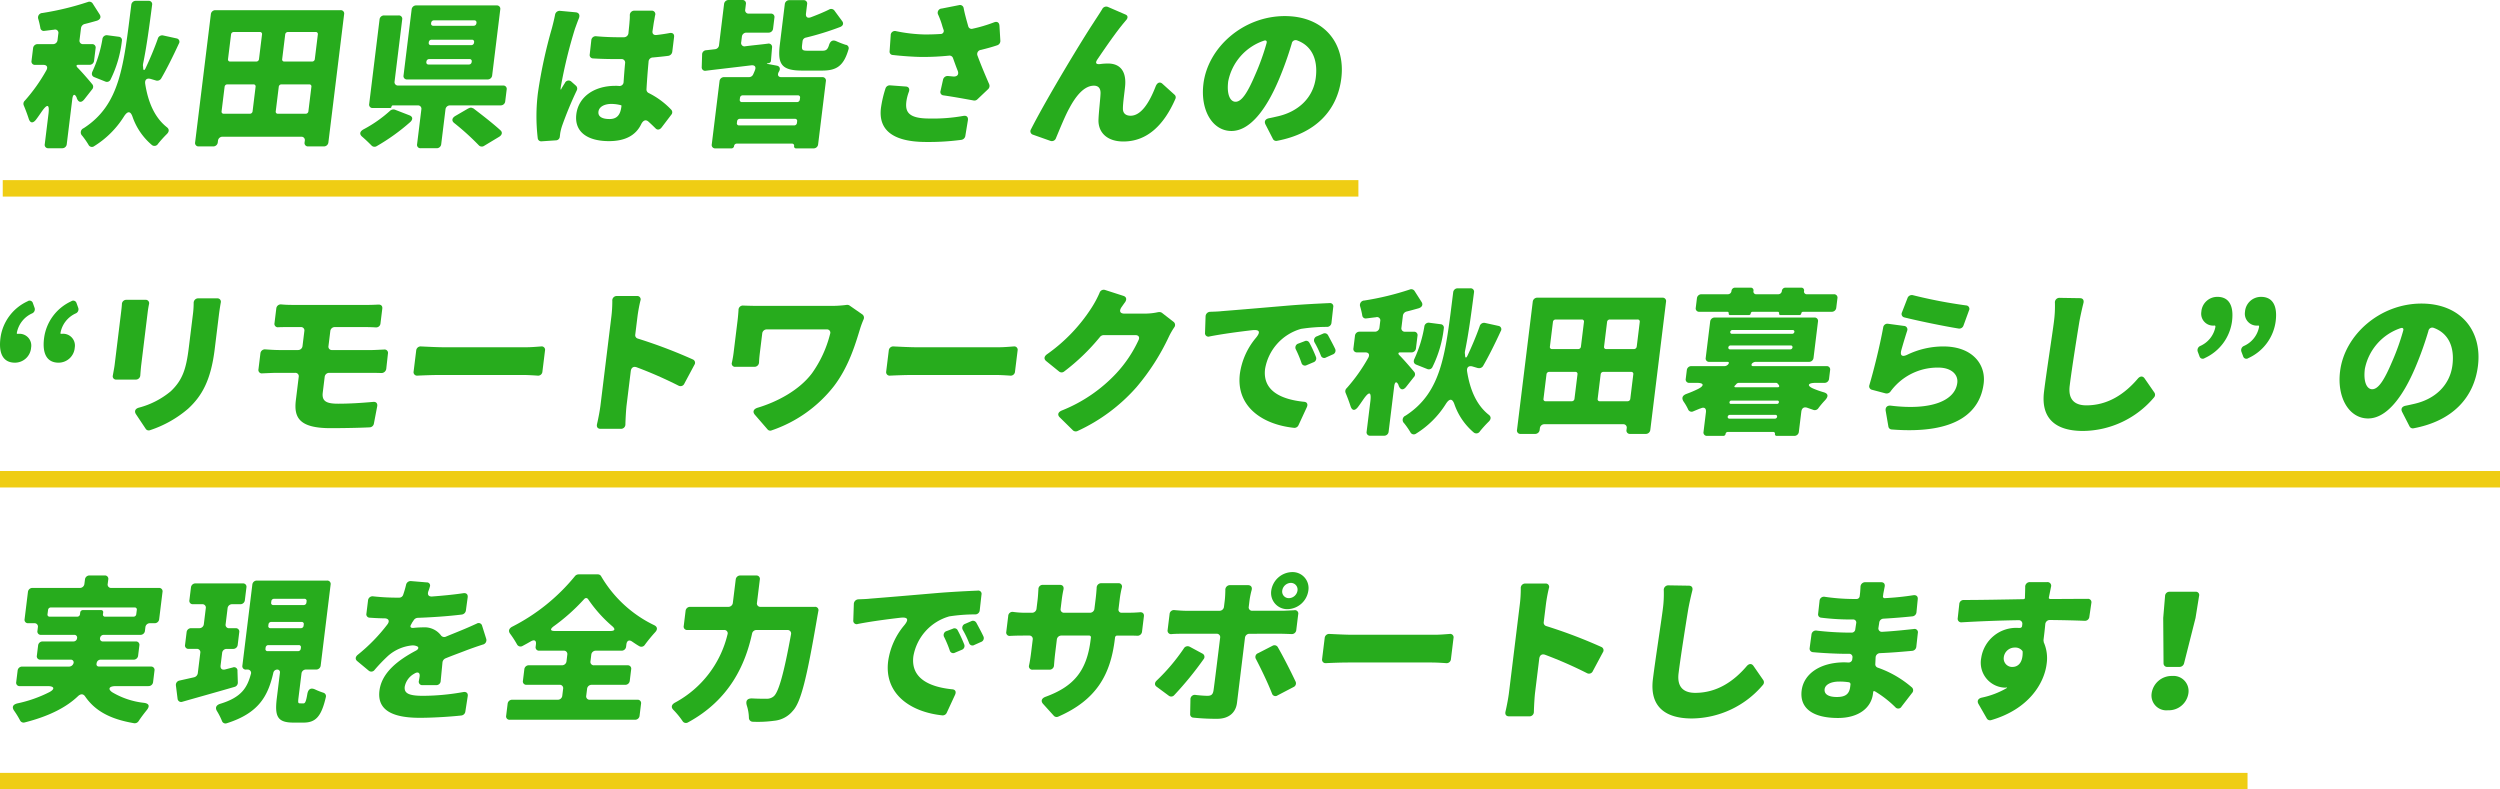 <svg xmlns="http://www.w3.org/2000/svg" xmlns:xlink="http://www.w3.org/1999/xlink" width="455.5" height="143.818" viewBox="0 0 455.5 143.818">
  <defs>
    <clipPath id="clip-path">
      <rect id="長方形_860" data-name="長方形 860" width="451.583" height="131.809" fill="#27ac1d"/>
    </clipPath>
  </defs>
  <g id="グループ_1008" data-name="グループ 1008" transform="translate(-310 -1705.182)">
    <g id="グループ_940" data-name="グループ 940" transform="translate(310 1705.182)">
      <g id="グループ_939" data-name="グループ 939" clip-path="url(#clip-path)">
        <path id="パス_1176" data-name="パス 1176" d="M15.673,16.228l-1.416,1.8c-.533.688-1.034.628-1.339-.06-.027-.03-.027-.03-.023-.061l-.049-.09.007-.06c-.352-.777-.7-.658-.806.241l-1.01,8.225a.818.818,0,0,1-.84.746H7.688a.616.616,0,0,1-.658-.746l.675-5.505c.224-1.824-.213-1.912-1.3-.326-.328.477-.655.955-.976,1.374-.565.719-1.065.629-1.324-.179s-.6-1.7-.9-2.422a.76.76,0,0,1,.194-.867,31.152,31.152,0,0,0,3.907-5.5c.342-.6.125-1.017-.534-1.017H5.277a.616.616,0,0,1-.658-.746L4.9,8.751A.82.82,0,0,1,5.739,8H8.52a.815.815,0,0,0,.838-.747L9.5,6.09a.6.6,0,0,0-.779-.718c-.575.06-1.155.148-1.73.209a.626.626,0,0,1-.768-.569,15.535,15.535,0,0,0-.372-1.585.822.822,0,0,1,.762-1.1,51.864,51.864,0,0,0,8.26-2,.722.722,0,0,1,.867.238l1.279,2.006c.328.507.122.957-.5,1.165-.743.209-1.487.42-2.226.6a.9.9,0,0,0-.656.719l-.273,2.211A.616.616,0,0,0,14.022,8h1.613a.618.618,0,0,1,.658.747l-.28,2.275a.817.817,0,0,1-.84.746H13.051a.262.262,0,0,0-.156.061.119.119,0,0,0-.079.148l.026.031a.258.258,0,0,0,.1.208c.666.659,2.083,2.274,2.783,3.142a.714.714,0,0,1-.046.866M27.35,14.644l-1.01-.3c-.722-.208-1.124.149-1.007.9.519,3.32,1.7,6.1,3.908,7.867.495.357.5.834-.012,1.314a21.66,21.66,0,0,0-1.559,1.733.751.751,0,0,1-1.1.241,11.772,11.772,0,0,1-3.552-5.174c-.376-1.076-.913-1.076-1.585,0a16.9,16.9,0,0,1-5.382,5.353A.687.687,0,0,1,15,26.338a14.411,14.411,0,0,0-1.144-1.644.826.826,0,0,1,.26-1.377C20.775,19.01,21.4,11.982,22.793.857a.817.817,0,0,1,.84-.746h2.3a.613.613,0,0,1,.655.746c-.518,3.978-.985,7.537-1.646,10.737l-.026.209c0,.209.045.359.046.6.037.419.217.419.414.029.807-1.7,1.651-3.707,2.249-5.413a.825.825,0,0,1,.97-.6l2.446.538a.617.617,0,0,1,.42.958c-1.06,2.3-2.21,4.606-3.2,6.31a.844.844,0,0,1-.919.419m-9.261.181-2.024-.81c-.457-.178-.554-.6-.317-1.076a22.915,22.915,0,0,0,1.792-5.833.794.794,0,0,1,.955-.716l2.06.269a.614.614,0,0,1,.54.719,21.119,21.119,0,0,1-2.063,7.057.723.723,0,0,1-.944.39" transform="translate(1.126 0.04)" fill="#27ac1d"/>
        <path id="パス_1177" data-name="パス 1177" d="M29.867,1.364H52.653a.615.615,0,0,1,.655.749L50.445,25.438a.82.82,0,0,1-.84.749H46.763a.616.616,0,0,1-.655-.749l.034-.268a.617.617,0,0,0-.656-.749H31.162a.817.817,0,0,0-.838.749l-.033.268a.821.821,0,0,1-.84.749H26.82a.616.616,0,0,1-.656-.749L29.027,2.113a.82.82,0,0,1,.84-.749M31.532,15.33l-.548,4.456a.37.37,0,0,0,.394.448h4.754a.493.493,0,0,0,.5-.448l.546-4.456a.368.368,0,0,0-.394-.447H32.035a.488.488,0,0,0-.5.447m6.429-9.988H33.208a.491.491,0,0,0-.5.448l-.552,4.486a.37.37,0,0,0,.394.448H37.3a.492.492,0,0,0,.5-.448l.55-4.486a.369.369,0,0,0-.393-.448m3.285,14.893H46.3a.491.491,0,0,0,.5-.448l.546-4.456a.367.367,0,0,0-.393-.447H41.9a.488.488,0,0,0-.5.447l-.548,4.456a.37.37,0,0,0,.394.448m6.724-9.959.55-4.486a.369.369,0,0,0-.393-.448H43.074a.493.493,0,0,0-.5.448l-.55,4.486a.369.369,0,0,0,.394.448h5.053a.49.49,0,0,0,.5-.448" transform="translate(9.39 0.49)" fill="#27ac1d"/>
        <path id="パス_1178" data-name="パス 1178" d="M53.754,19.9a.917.917,0,0,1,.859-.178L57.3,20.764c.569.238.629.718.122,1.2a37.006,37.006,0,0,1-6.166,4.426.75.75,0,0,1-.882-.12c-.506-.51-1.12-1.108-1.715-1.616-.569-.478-.447-.987.288-1.374a23.635,23.635,0,0,0,4.743-3.321Zm20.122-.957H64.665a.816.816,0,0,0-.838.747L63.052,26a.816.816,0,0,1-.838.746h-2.9A.613.613,0,0,1,58.657,26l.775-6.311a.616.616,0,0,0-.656-.747H54.26a.255.255,0,0,0-.268.239.255.255,0,0,1-.269.239H50.584a.614.614,0,0,1-.655-.747L51.815,3.3a.817.817,0,0,1,.84-.749h2.631a.614.614,0,0,1,.655.749L54.557,14.572a.615.615,0,0,0,.655.749H74.32a.615.615,0,0,1,.656.746l-.261,2.124a.816.816,0,0,1-.838.747M73.809,1.474,72.336,13.466a.818.818,0,0,1-.84.749H56.845a.614.614,0,0,1-.655-.749L57.661,1.474A.816.816,0,0,1,58.5.727H73.152a.616.616,0,0,1,.656.747M68.6,11.044l.011-.091a.369.369,0,0,0-.393-.448H60.858a.491.491,0,0,0-.5.448l-.011.091a.37.37,0,0,0,.394.448h7.356a.491.491,0,0,0,.5-.448m.434-3.529.011-.09a.367.367,0,0,0-.393-.447H61.29a.488.488,0,0,0-.5.447l-.011.09a.37.37,0,0,0,.394.448h7.356a.491.491,0,0,0,.5-.448m.434-3.529.011-.09a.369.369,0,0,0-.394-.447H61.723a.489.489,0,0,0-.5.447l-.011.09a.368.368,0,0,0,.393.448H68.96a.489.489,0,0,0,.5-.448m-3.869,16.9,2.415-1.405h.06a.676.676,0,0,1,.779,0h.06c1.53,1.166,3.578,2.751,4.949,4.008.4.359.285.837-.232,1.166l-2.778,1.674a.746.746,0,0,1-.943-.118,46.24,46.24,0,0,0-4.494-4.067c-.489-.389-.4-.9.185-1.257" transform="translate(17.338 0.261)" fill="#27ac1d"/>
        <path id="パス_1179" data-name="パス 1179" d="M76.209,1.461l2.867.268c.59.061.809.478.586,1.076-.3.718-.58,1.556-.711,1.885a87.082,87.082,0,0,0-2.589,10.615l-.041.329c-.024.211.064.211.141.06l.008-.06c.223-.357.414-.686.633-1.017a.731.731,0,0,1,1.2-.238l.809.716a.714.714,0,0,1,.167.838A68.038,68.038,0,0,0,76.6,22.394a9.6,9.6,0,0,0-.345,1.345l-.08.659a.715.715,0,0,1-.679.658l-2.653.179a.629.629,0,0,1-.682-.54,34.068,34.068,0,0,1,.049-8.432A88.447,88.447,0,0,1,74.746,4.6c.171-.658.4-1.555.564-2.393a.851.851,0,0,1,.9-.746m20.28,18.928-1.748,2.3c-.357.478-.813.538-1.154.149-.427-.417-.828-.807-1.231-1.166-.511-.478-.984-.268-1.339.419-.925,1.945-2.774,3.109-5.883,3.109-3.946,0-6.34-1.7-5.947-4.9.386-3.139,3.206-5.175,7.124-5.175a4.975,4.975,0,0,1,.684.031h.06a.737.737,0,0,0,.743-.688c.073-1.078.156-2.242.276-3.469a.643.643,0,0,0-.715-.747h-.807c-1.436,0-2.9-.03-4.322-.12a.616.616,0,0,1-.6-.747l.283-2.543a.8.8,0,0,1,.93-.747c1.36.121,2.759.179,4.164.179h.866a.832.832,0,0,0,.811-.747c.091-.988.183-1.734.2-2.153A8.456,8.456,0,0,0,88.935,2.3a.809.809,0,0,1,.853-.867h3.081a.636.636,0,0,1,.669.867c-.068.329-.113.689-.183,1.017-.077.389-.155,1.017-.28,1.8-.092.508.2.807.716.747.818-.09,1.61-.209,2.405-.359.549-.09.875.179.8.746l-.326,2.662a.868.868,0,0,1-.72.747c-.912.121-1.85.209-2.816.3a.792.792,0,0,0-.784.779c-.186,2-.3,3.649-.378,5.024a.7.7,0,0,0,.368.658,14.617,14.617,0,0,1,4.139,3.051.675.675,0,0,1,.005.925m-9.07-1.613c.007-.061-.019-.09-.075-.121a6.934,6.934,0,0,0-1.765-.239c-1.315,0-2.249.54-2.355,1.407-.122.987.822,1.345,2.017,1.345,1.347,0,1.977-.747,2.163-2.272Z" transform="translate(25.819 0.513)" fill="#27ac1d"/>
        <path id="パス_1180" data-name="パス 1180" d="M106.16,11.515c-.275.029-.281.088.011.149l1.608.3c.554.118.674.6.376,1.076-.338.568-.183,1.017.443,1.017h7.446a.616.616,0,0,1,.656.747L115.29,26.287a.819.819,0,0,1-.84.749H111.31a.361.361,0,0,1-.4-.42.364.364,0,0,0-.366-.447H100.473a.489.489,0,0,0-.5.447.475.475,0,0,1-.47.42H96.57a.618.618,0,0,1-.658-.749L97.324,14.8a.818.818,0,0,1,.84-.747h4.543a.828.828,0,0,0,.752-.508c.122-.268.245-.54.338-.807.217-.568-.069-.9-.675-.838-2.945.36-5.856.688-8.284.988a.622.622,0,0,1-.757-.658l.071-2.274a.772.772,0,0,1,.757-.806l1.576-.181a.81.81,0,0,0,.746-.719L98.151.747A.818.818,0,0,1,98.993,0h2.481a.615.615,0,0,1,.655.747l-.121.988a.614.614,0,0,0,.655.747h4.006a.615.615,0,0,1,.656.746L107.084,5.2a.818.818,0,0,1-.84.747h-4.008a.817.817,0,0,0-.839.749l-.121.985a.611.611,0,0,0,.746.749c1.367-.181,2.756-.3,4.124-.478a.621.621,0,0,1,.749.718L106.7,11a.487.487,0,0,1-.482.51Zm-5.28,11.334h10.048a.492.492,0,0,0,.5-.448l.037-.3a.37.37,0,0,0-.393-.45H101.027a.491.491,0,0,0-.5.45l-.037.3a.369.369,0,0,0,.393.448m11.073-4.7.041-.33a.37.37,0,0,0-.394-.448H101.553a.491.491,0,0,0-.5.448l-.041.33a.37.37,0,0,0,.394.448h10.047a.493.493,0,0,0,.5-.448M116.1,9.241c.628,0,.923-.208,1.171-1.017s.723-1.017,1.4-.688a17.125,17.125,0,0,0,1.627.628h.06a.629.629,0,0,1,.465.837c-.875,2.99-2.149,3.858-4.78,3.858h-3.647c-3.8,0-4.521-1.166-4.081-4.755l.9-7.328a.816.816,0,0,1,.839-.746h2.573a.613.613,0,0,1,.655.746l-.205,1.676c-.082.656.275.928.9.688,1.19-.448,2.356-.928,3.312-1.405a.737.737,0,0,1,.938.149L119.636,3.8c.364.448.216.927-.379,1.136a51.053,51.053,0,0,1-6.185,1.913.757.757,0,0,0-.62.659l-.069.568c-.129,1.046.005,1.166,1.052,1.166Z" transform="translate(33.773)" fill="#27ac1d"/>
        <path id="パス_1181" data-name="パス 1181" d="M119.8,15.309l2.843.211c.535.029.757.417.571.955a8.131,8.131,0,0,0-.457,1.764c-.224,1.825.276,3.112,4.164,3.112a31.216,31.216,0,0,0,6.249-.48c.579-.088.871.209.8.777l-.476,2.9a.861.861,0,0,1-.712.689,44.858,44.858,0,0,1-6.387.389c-5.89,0-8.78-2.033-8.271-6.191a20.685,20.685,0,0,1,.826-3.558.815.815,0,0,1,.848-.568M139.712,4.392l.167,2.783a.822.822,0,0,1-.582.836c-.874.3-1.863.569-2.944.837a.763.763,0,0,0-.637,1.048c.652,1.764,1.417,3.558,2.139,5.233a.805.805,0,0,1-.2.867L135.7,17.85a.771.771,0,0,1-.714.211c-1.492-.27-3.6-.659-5.477-.928a.608.608,0,0,1-.529-.807l.461-2.063a.858.858,0,0,1,.889-.659l.947.091c.739.06,1.089-.359.843-1.017-.3-.747-.587-1.556-.877-2.363a.67.67,0,0,0-.727-.419,47.527,47.527,0,0,1-4.754.239c-1.556,0-3.955-.179-5.488-.359a.6.6,0,0,1-.573-.688l.2-2.872a.767.767,0,0,1,.992-.777,28.64,28.64,0,0,0,5.19.6c1.108,0,2.007-.031,2.882-.088a.561.561,0,0,0,.548-.809c-.087-.268-.177-.508-.238-.749a14.81,14.81,0,0,0-.719-1.943.767.767,0,0,1,.65-1.136l3.185-.629a.669.669,0,0,1,.8.54c.2,1.076.512,2.153.845,3.35a.626.626,0,0,0,.786.417,26.778,26.778,0,0,0,3.911-1.165c.534-.209.925,0,.976.567" transform="translate(42.385 0.242)" fill="#27ac1d"/>
        <path id="パス_1182" data-name="パス 1182" d="M155.651,3.272l-.526.628c-1.439,1.734-3.257,4.366-4.755,6.58-.472.688-.27.985.552.867a10.181,10.181,0,0,1,1.356-.091c2.242,0,3.293,1.436,3.145,3.858-.065,1.018-.438,3.32-.421,4.4.011.9.624,1.254,1.4,1.254,1.825,0,3.349-2.181,4.58-5.383.292-.688.794-.867,1.273-.389l2.153,1.945a.644.644,0,0,1,.144.777c-2.078,4.755-5.137,7.745-9.472,7.745-3.141,0-4.652-1.824-4.525-4.066.06-1.466.349-3.827.371-4.725.016-.867-.37-1.377-1.207-1.377-1.734,0-3.236,1.765-4.479,4.1-.768,1.375-1.756,3.83-2.434,5.443a.788.788,0,0,1-1.019.51l-3.209-1.137a.645.645,0,0,1-.332-.958c2.96-5.831,9.624-16.777,11.346-19.348.41-.656.992-1.5,1.628-2.541A.817.817,0,0,1,152.259.94L155.5,2.345c.4.179.442.54.155.927" transform="translate(49.594 0.317)" fill="#27ac1d"/>
        <path id="パス_1183" data-name="パス 1183" d="M174.041,24.556l-1.351-2.631c-.314-.6-.022-1.048.681-1.166.613-.12,1.1-.241,1.628-.359,3.7-.867,6.4-3.38,6.848-7.059.412-3.35-.783-5.8-3.415-6.758a.715.715,0,0,0-.968.568,62.165,62.165,0,0,1-2.325,6.519c-2.365,5.622-5.344,9.42-8.662,9.42-3.468,0-5.694-3.8-5.107-8.582.819-6.67,7.288-12.352,14.824-12.352,7.147,0,11.085,4.934,10.3,11.334-.707,5.772-4.581,10.048-11.743,11.4a.668.668,0,0,1-.708-.33M172.863,7.121c.141-.42-.072-.628-.48-.478a9.811,9.811,0,0,0-6.5,7.416c-.3,2.423.382,3.709,1.339,3.709,1.137,0,2.214-1.706,3.6-4.963a42.692,42.692,0,0,0,2.043-5.683" transform="translate(57.894 0.774)" fill="#27ac1d"/>
        <path id="パス_1184" data-name="パス 1184" d="M5.979,40.723l.311.868a.808.808,0,0,1-.457,1.046A4.852,4.852,0,0,0,3.064,46.2c-.015.121.038.179.162.152h.149a2.146,2.146,0,0,1,2.293,2.51A2.96,2.96,0,0,1,2.729,51.61c-2.123,0-3-1.616-2.655-4.426a8.593,8.593,0,0,1,4.956-6.76.616.616,0,0,1,.95.3m7.954,0,.311.868a.81.81,0,0,1-.457,1.046,4.849,4.849,0,0,0-2.77,3.558c-.015.121.038.179.16.152h.149a2.147,2.147,0,0,1,2.294,2.51,2.961,2.961,0,0,1-2.939,2.752c-2.124,0-3-1.616-2.657-4.426a8.6,8.6,0,0,1,4.956-6.76.617.617,0,0,1,.951.3" transform="translate(0 14.47)" fill="#27ac1d"/>
        <path id="パス_1185" data-name="パス 1185" d="M17.631,40.268h3.44a.62.62,0,0,1,.648.807c-.077.389-.163.837-.236,1.436L20.3,52.17c-.058.48-.116,1.2-.164,1.825a.817.817,0,0,1-.845.807H15.757a.6.6,0,0,1-.621-.777c.1-.6.25-1.315.321-1.885l1.181-9.628c.045-.36.107-.868.144-1.407a.8.8,0,0,1,.849-.837M30.732,40h3.41a.622.622,0,0,1,.648.809c-.111.656-.23,1.374-.34,2.272l-.76,6.19c-.7,5.71-2.365,8.552-4.827,10.824a20.412,20.412,0,0,1-6.94,3.918.652.652,0,0,1-.781-.209l-1.792-2.691c-.352-.537-.144-1.018.535-1.2a14.988,14.988,0,0,0,5.81-2.99c2.132-2.033,2.8-4.038,3.278-7.954L29.7,43.08a16.69,16.69,0,0,0,.158-2.245A.819.819,0,0,1,30.732,40" transform="translate(5.428 14.359)" fill="#27ac1d"/>
        <path id="パス_1186" data-name="パス 1186" d="M46.717,54.032l-.349,2.84c-.2,1.614.708,2.033,2.8,2.033,2.123,0,4.384-.148,6.38-.329.544-.058.833.27.738.807l-.6,3.141a.812.812,0,0,1-.772.688c-1.806.091-4.8.149-7.136.149-5.71,0-6.7-1.943-6.31-5.112l.518-4.217a.615.615,0,0,0-.655-.749h-3.41c-.628,0-1.682.06-2.552.091a.62.62,0,0,1-.715-.747l.352-2.872a.82.82,0,0,1,.9-.749c.83.061,1.84.121,2.528.121h3.41a.816.816,0,0,0,.838-.747l.33-2.693a.613.613,0,0,0-.655-.745h-2c-.746,0-1.434,0-2.066.029a.62.62,0,0,1-.716-.747l.326-2.662a.819.819,0,0,1,.9-.747q.93.09,2.051.09H54.608c.628,0,1.288-.03,1.862-.06.512-.03.807.239.745.747l-.328,2.662a.79.79,0,0,1-.868.747c-.564-.03-1.189-.058-1.907-.058H48.58a.815.815,0,0,0-.838.745l-.33,2.693a.614.614,0,0,0,.655.747h7.265c.42,0,1.413-.06,2.195-.091a.621.621,0,0,1,.716.749l-.3,2.722a.891.891,0,0,1-.966.807c-.745-.031-1.582-.031-2.029-.031H47.555a.818.818,0,0,0-.838.749" transform="translate(12.439 14.65)" fill="#27ac1d"/>
        <path id="パス_1187" data-name="パス 1187" d="M55.456,51.022l.47-3.828a.814.814,0,0,1,.9-.746c1.219.058,2.972.148,4.078.148H76c.9,0,1.9-.09,2.68-.148a.62.62,0,0,1,.716.746l-.472,3.828a.789.789,0,0,1-.868.747c-.8-.058-1.869-.12-2.677-.12h-15.1c-1.287,0-2.938.061-4.141.12a.635.635,0,0,1-.686-.747" transform="translate(19.905 16.673)" fill="#27ac1d"/>
        <path id="パス_1188" data-name="パス 1188" d="M97.794,52.222,95.97,55.631a.761.761,0,0,1-1.064.389,75.541,75.541,0,0,0-7.633-3.35c-.571-.209-.993.06-1.074.718l-.764,6.221c-.077.626-.179,2.183-.213,3.438a.8.8,0,0,1-.851.838H80.694c-.508,0-.768-.33-.641-.87.255-1.1.514-2.48.628-3.407L82.671,43.4a23.551,23.551,0,0,0,.166-2.813.805.805,0,0,1,.858-.9h3.619a.613.613,0,0,1,.644.84,27.94,27.94,0,0,0-.531,2.87l-.409,3.319a.639.639,0,0,0,.45.719,90.306,90.306,0,0,1,10.086,3.827.654.654,0,0,1,.241.958" transform="translate(28.726 14.248)" fill="#27ac1d"/>
        <path id="パス_1189" data-name="パス 1189" d="M119.536,40.972l2.37,1.646a.737.737,0,0,1,.219.9,16.74,16.74,0,0,0-.625,1.676c-.845,2.751-2.044,6.909-4.786,10.5a24.324,24.324,0,0,1-11.334,8.044.638.638,0,0,1-.756-.179l-2.279-2.631c-.5-.568-.285-1.076.491-1.317,3.508-1.048,7.567-3.169,9.892-6.28a21.184,21.184,0,0,0,3.3-7.175.594.594,0,0,0-.617-.809H104.5a.819.819,0,0,0-.841.747l-.425,3.468c-.037.3-.125,1.018-.156,1.764a.837.837,0,0,1-.879.838h-3.44a.594.594,0,0,1-.618-.807c.136-.628.236-1.2.308-1.8l.735-5.981c.065-.537.114-1.165.154-1.734a.8.8,0,0,1,.911-.837c.832.03,1.847.058,2.833.058h13.007a21.768,21.768,0,0,0,2.923-.178.779.779,0,0,1,.526.09" transform="translate(35.219 14.672)" fill="#27ac1d"/>
        <path id="パス_1190" data-name="パス 1190" d="M118.815,51.022l.47-3.828a.814.814,0,0,1,.9-.746c1.219.058,2.972.148,4.078.148h15.1c.9,0,1.9-.09,2.68-.148a.62.62,0,0,1,.716.746l-.472,3.828a.789.789,0,0,1-.868.747c-.8-.058-1.869-.12-2.677-.12h-15.1c-1.287,0-2.938.061-4.141.12a.635.635,0,0,1-.686-.747" transform="translate(42.649 16.673)" fill="#27ac1d"/>
        <path id="パス_1191" data-name="パス 1191" d="M160.81,42.927a.862.862,0,0,1,.613.12l2.158,1.674a.715.715,0,0,1,.088.987,13.217,13.217,0,0,0-.991,1.734,41.026,41.026,0,0,1-5.879,9.153,32.266,32.266,0,0,1-10.792,8.014.771.771,0,0,1-.764-.12l-2.4-2.363c-.51-.478-.356-.987.368-1.284a27.523,27.523,0,0,0,9.925-6.789,23.052,23.052,0,0,0,4.025-6.011c.277-.54.026-.928-.572-.928h-5.773a.9.9,0,0,0-.667.329,37.927,37.927,0,0,1-6.546,6.311.722.722,0,0,1-.9,0l-2.366-1.915c-.461-.389-.372-.867.183-1.254a30.551,30.551,0,0,0,8.1-8.465,18.97,18.97,0,0,0,1.438-2.689.8.8,0,0,1,1.022-.54l3.338,1.076c.546.179.64.628.308,1.136-.25.329-.469.659-.685.957-.444.689-.23,1.136.548,1.136H158.3a11.169,11.169,0,0,0,2.454-.268Z" transform="translate(50.272 13.943)" fill="#27ac1d"/>
        <path id="パス_1192" data-name="パス 1192" d="M162.507,42.222c.872-.029,1.653-.058,2.108-.118,2.658-.209,6.948-.569,12.145-1.017,2.509-.209,5.428-.36,7.472-.45a.6.6,0,0,1,.685.749l-.318,2.842a.817.817,0,0,1-.839.746,30.624,30.624,0,0,0-4.71.36,9.181,9.181,0,0,0-6.549,7.295c-.473,3.859,2.7,5.532,7.042,5.984.594.027.815.417.567.985l-1.507,3.26a.817.817,0,0,1-.81.51c-5.963-.629-10.6-4.01-9.885-9.842a12.977,12.977,0,0,1,2.893-6.519c.909-1.076.762-1.585-.631-1.435-2.306.269-5.314.659-7.765,1.137a.621.621,0,0,1-.845-.659l.1-2.99a.864.864,0,0,1,.849-.838m18.058,5.623a23.974,23.974,0,0,1,1.205,2.6.743.743,0,0,1-.48.985l-1.2.508a.648.648,0,0,1-.943-.357,20.189,20.189,0,0,0-1.014-2.453A.753.753,0,0,1,178.6,48l1.1-.42a.64.64,0,0,1,.864.27m3.4-1.377c.413.779.928,1.706,1.306,2.513A.74.74,0,0,1,184.816,50l-1.2.538a.636.636,0,0,1-.944-.329,17.451,17.451,0,0,0-1.143-2.392.766.766,0,0,1,.439-1.137l1.1-.477a.684.684,0,0,1,.894.268" transform="translate(57.996 14.587)" fill="#27ac1d"/>
        <path id="パス_1193" data-name="パス 1193" d="M192.9,54.775l-1.416,1.794c-.534.688-1.034.629-1.34-.058-.026-.03-.026-.03-.022-.06l-.049-.091.005-.058c-.351-.779-.7-.659-.806.238l-1.01,8.226a.818.818,0,0,1-.84.746h-2.51a.616.616,0,0,1-.658-.746l.677-5.5c.223-1.825-.213-1.913-1.306-.328-.326.477-.654.955-.974,1.374-.568.719-1.065.628-1.325-.178s-.6-1.7-.9-2.423a.759.759,0,0,1,.2-.867,31.206,31.206,0,0,0,3.906-5.5c.342-.6.125-1.018-.533-1.018h-1.495a.615.615,0,0,1-.656-.746l.279-2.274a.821.821,0,0,1,.841-.749h2.78a.817.817,0,0,0,.839-.746l.144-1.166a.6.6,0,0,0-.78-.718c-.575.058-1.154.148-1.729.208a.626.626,0,0,1-.768-.568,15.542,15.542,0,0,0-.374-1.585.824.824,0,0,1,.764-1.106,51.555,51.555,0,0,0,8.259-2,.72.72,0,0,1,.867.239l1.28,2.006c.326.507.122.955-.5,1.165-.743.209-1.488.42-2.226.6a.9.9,0,0,0-.658.719l-.272,2.212a.616.616,0,0,0,.658.746h1.613a.616.616,0,0,1,.656.749l-.279,2.274a.818.818,0,0,1-.841.746H190.28a.262.262,0,0,0-.158.06.124.124,0,0,0-.079.149l.029.031a.262.262,0,0,0,.092.209c.667.656,2.083,2.272,2.785,3.139a.718.718,0,0,1-.046.867m11.675-1.585-1.01-.3c-.722-.209-1.124.149-1.007.9.52,3.319,1.7,6.1,3.908,7.864.495.357.5.837-.012,1.315A21.915,21.915,0,0,0,204.9,64.7a.755.755,0,0,1-1.106.241,11.789,11.789,0,0,1-3.551-5.175c-.376-1.076-.915-1.076-1.585,0a16.9,16.9,0,0,1-5.383,5.353.688.688,0,0,1-1.046-.238,14.3,14.3,0,0,0-1.143-1.646.825.825,0,0,1,.258-1.377c6.659-4.307,7.281-11.334,8.678-22.458a.817.817,0,0,1,.839-.747h2.3a.616.616,0,0,1,.656.747c-.518,3.978-.987,7.538-1.647,10.736l-.026.209c0,.211.046.359.048.6.037.419.216.419.413.03.809-1.707,1.651-3.709,2.25-5.414a.822.822,0,0,1,.969-.6l2.446.54a.616.616,0,0,1,.421.955c-1.06,2.3-2.21,4.607-3.2,6.312a.842.842,0,0,1-.919.417m-9.26.179-2.025-.807c-.455-.179-.553-.6-.317-1.076a23.02,23.02,0,0,0,1.794-5.833.793.793,0,0,1,.955-.716l2.059.268a.616.616,0,0,1,.541.719,21.192,21.192,0,0,1-2.063,7.057.724.724,0,0,1-.945.389" transform="translate(64.747 13.877)" fill="#27ac1d"/>
        <path id="パス_1194" data-name="パス 1194" d="M207.1,39.911h22.786a.616.616,0,0,1,.655.749l-2.863,23.325a.82.82,0,0,1-.84.747h-2.842a.614.614,0,0,1-.655-.747l.033-.269a.616.616,0,0,0-.655-.749H208.391a.818.818,0,0,0-.838.749l-.034.269a.818.818,0,0,1-.838.747h-2.631a.616.616,0,0,1-.658-.747l2.865-23.325a.819.819,0,0,1,.84-.749m1.663,13.966-.545,4.456a.368.368,0,0,0,.391.448h4.754a.492.492,0,0,0,.5-.448l.548-4.456a.369.369,0,0,0-.394-.448h-4.754a.491.491,0,0,0-.5.448m6.429-9.99h-4.754a.49.49,0,0,0-.5.45l-.552,4.485a.369.369,0,0,0,.393.45h4.754a.492.492,0,0,0,.506-.45l.55-4.485a.371.371,0,0,0-.394-.45m3.285,14.894h5.054a.493.493,0,0,0,.5-.448l.546-4.456a.368.368,0,0,0-.393-.448h-5.054a.49.49,0,0,0-.5.448l-.546,4.456a.369.369,0,0,0,.393.448m6.726-9.96.55-4.485a.37.37,0,0,0-.394-.45H220.3a.492.492,0,0,0-.5.45l-.55,4.485a.369.369,0,0,0,.393.45h5.054a.491.491,0,0,0,.5-.45" transform="translate(73.01 14.327)" fill="#27ac1d"/>
        <path id="パス_1195" data-name="パス 1195" d="M251.435,55.914H249.82c-1.405,0-1.647.508-.4,1.046a16.558,16.558,0,0,0,1.862.658c.868.241.925.749.269,1.465a16.464,16.464,0,0,0-1.189,1.405.79.79,0,0,1-.911.36l-1.034-.36c-.654-.268-1.1-.029-1.19.689l-.447,3.649a.817.817,0,0,1-.838.746h-3.2a.3.3,0,0,1-.317-.357.3.3,0,0,0-.314-.36h-8.283a.4.4,0,0,0-.4.36.4.4,0,0,1-.4.357h-2.96a.614.614,0,0,1-.656-.746l.436-3.559c.092-.747-.323-1.018-.991-.686h-.06c-.376.148-.788.328-1.229.508a.688.688,0,0,1-.973-.36,9.212,9.212,0,0,0-.814-1.405c-.4-.629-.253-1.108.531-1.405a20.381,20.381,0,0,0,2.115-.9c1.178-.6,1.061-1.106-.194-1.106h-1.405a.616.616,0,0,1-.656-.749l.192-1.553a.818.818,0,0,1,.839-.749h6.041a.9.9,0,0,0,.705-.389c.15-.239.077-.387-.192-.387h-3.289a.615.615,0,0,1-.655-.749l.807-6.579a.818.818,0,0,1,.838-.749h18.15a.616.616,0,0,1,.656.749l-.807,6.579a.82.82,0,0,1-.84.749h-9.749a.939.939,0,0,0-.671.357l0,.03c-.114.209-.018.389.221.389h13.4a.615.615,0,0,1,.655.749l-.192,1.553a.817.817,0,0,1-.838.749M234,43.263a.247.247,0,0,0-.264-.3h-5.083a.615.615,0,0,1-.656-.747l.209-1.7a.819.819,0,0,1,.84-.749h4.784a.655.655,0,0,0,.673-.6.654.654,0,0,1,.67-.6h2.812a.493.493,0,0,1,.525.6.491.491,0,0,0,.525.6h3.976a.654.654,0,0,0,.673-.6.654.654,0,0,1,.67-.6H247.2a.493.493,0,0,1,.525.6.491.491,0,0,0,.525.6h4.9a.616.616,0,0,1,.656.749l-.209,1.7a.818.818,0,0,1-.84.747h-5.2a.327.327,0,0,0-.336.3.328.328,0,0,1-.336.3h-3.44a.245.245,0,0,1-.261-.3.248.248,0,0,0-.264-.3h-4.576a.327.327,0,0,0-.334.3.326.326,0,0,1-.336.3h-3.41a.245.245,0,0,1-.261-.3m.128,19.17h8.312a.392.392,0,0,0,.372-.359.285.285,0,0,0-.287-.329h-8.313a.4.4,0,0,0-.4.329.3.3,0,0,0,.317.359m-.2-12.978a.3.3,0,0,0,.315.357h10.974a.4.4,0,0,0,.4-.357.3.3,0,0,0-.317-.359H234.331a.4.4,0,0,0-.4.359m9.21,9.988a.248.248,0,0,0-.264-.3h-8.4a.326.326,0,0,0-.336.3.245.245,0,0,0,.262.3h8.4a.327.327,0,0,0,.336-.3m-8.861-12.83a.3.3,0,0,0,.314.36h11a.4.4,0,0,0,.375-.36.29.29,0,0,0-.289-.33h-11a.4.4,0,0,0-.4.33m8.336,9.3h-6.787a.665.665,0,0,0-.41.179,2.287,2.287,0,0,1-.209.241c-.269.236-.227.387.1.387h7.564c.33,0,.408-.151.261-.419l-.209-.241a.379.379,0,0,0-.311-.148" transform="translate(80.972 13.845)" fill="#27ac1d"/>
        <path id="パス_1196" data-name="パス 1196" d="M257.506,46.109c-.338,1.048-.743,2.393-1.067,3.558-.232.928.183,1.2,1.071.78a15.169,15.169,0,0,1,6.617-1.525c5.292,0,7.76,3.289,7.337,6.727-.636,5.174-4.853,9.331-16.76,8.4a.631.631,0,0,1-.6-.508l-.489-2.84c-.125-.688.283-1.076.959-.988,7.336.9,11.682-.9,12.081-4.157.194-1.585-1.182-2.78-3.425-2.78a10.6,10.6,0,0,0-7.646,3.079,10.821,10.821,0,0,0-1.044,1.2.885.885,0,0,1-.947.419l-2.491-.659a.651.651,0,0,1-.462-.866c.815-2.753,1.879-7.027,2.511-10.468a.772.772,0,0,1,.92-.686l2.884.389a.642.642,0,0,1,.545.925m-.932-3.378,1.008-2.6a.835.835,0,0,1,1.022-.54,89,89,0,0,0,9.669,1.856.626.626,0,0,1,.515.927l-.991,2.721a.812.812,0,0,1-.879.568c-2.786-.447-7.538-1.435-9.916-2.034a.635.635,0,0,1-.428-.9" transform="translate(89.964 14.2)" fill="#27ac1d"/>
        <path id="パス_1197" data-name="パス 1197" d="M276.943,39.934l3.671.058c.508,0,.766.329.641.867-.288,1.137-.567,2.423-.749,3.41-.482,2.96-1.385,8.612-1.764,11.694-.33,2.691,1.117,3.558,3.032,3.558,3.976,0,7.049-2.123,9.389-4.875.417-.478.9-.508,1.23-.029l1.778,2.57a.716.716,0,0,1-.046.868,17.145,17.145,0,0,1-12.952,6.13c-4.934,0-7.712-2.212-7.106-7.147.432-3.529,1.547-10.646,1.806-12.77a21.153,21.153,0,0,0,.181-3.41.825.825,0,0,1,.89-.925" transform="translate(98.354 14.335)" fill="#27ac1d"/>
        <path id="パス_1198" data-name="パス 1198" d="M294.985,50.627l-.314-.837a.836.836,0,0,1,.458-1.046,4.77,4.77,0,0,0,2.757-3.468.414.414,0,0,0-.034-.211h-.031a.186.186,0,0,0-.111-.06l-.033.03h-.12a2.163,2.163,0,0,1-2.233-2.513A2.91,2.91,0,0,1,298.26,39.8c2.093,0,3,1.616,2.66,4.4a8.6,8.6,0,0,1-4.986,6.758.608.608,0,0,1-.949-.33m7.955,0-.315-.837a.835.835,0,0,1,.457-1.046,4.766,4.766,0,0,0,2.759-3.468.388.388,0,0,0-.035-.211h-.029a.2.2,0,0,0-.111-.06l-.035.03h-.118a2.163,2.163,0,0,1-2.234-2.513,2.91,2.91,0,0,1,2.935-2.721c2.093,0,3,1.616,2.659,4.4a8.592,8.592,0,0,1-4.986,6.758.606.606,0,0,1-.946-.33" transform="translate(105.761 14.288)" fill="#27ac1d"/>
        <path id="パス_1199" data-name="パス 1199" d="M326.431,63.1l-1.349-2.632c-.315-.6-.022-1.046.681-1.167.613-.12,1.1-.238,1.628-.359,3.7-.867,6.4-3.378,6.848-7.059.412-3.35-.783-5.8-3.416-6.757a.713.713,0,0,0-.966.567,62.194,62.194,0,0,1-2.327,6.52c-2.365,5.623-5.342,9.419-8.661,9.419-3.469,0-5.7-3.8-5.107-8.581.818-6.67,7.288-12.352,14.824-12.352,7.147,0,11.085,4.934,10.3,11.334-.708,5.772-4.584,10.05-11.744,11.394a.667.667,0,0,1-.709-.328m-1.178-17.436c.141-.419-.072-.629-.478-.48a9.815,9.815,0,0,0-6.5,7.416c-.3,2.424.382,3.709,1.339,3.709,1.137,0,2.214-1.7,3.6-4.963a42.743,42.743,0,0,0,2.041-5.682" transform="translate(112.599 14.611)" fill="#27ac1d"/>
        <path id="パス_1200" data-name="パス 1200" d="M26.435,97.315H20.425c-1.167,0-1.472.538-.559,1.137a14.332,14.332,0,0,0,5.806,1.913c.908.149,1.029.628.4,1.374-.5.629-1.029,1.317-1.435,1.945a.84.84,0,0,1-.824.389c-4.395-.747-7.137-2.272-8.938-4.9-.329-.478-.807-.478-1.282-.031-2.033,1.945-5.11,3.619-9.709,4.786a.714.714,0,0,1-.826-.329,16.039,16.039,0,0,0-1.1-1.8c-.457-.658-.249-1.137.613-1.345a23.594,23.594,0,0,0,5.784-2.034c1.086-.568.942-1.106-.254-1.106H2.992a.615.615,0,0,1-.656-.746L2.59,94.5a.817.817,0,0,1,.838-.747h8.582a.855.855,0,0,0,.761-.6.49.49,0,0,0-.487-.658H6.753a.616.616,0,0,1-.656-.747l.224-1.825a.818.818,0,0,1,.838-.749h5.594a.653.653,0,0,0,.67-.6.492.492,0,0,0-.523-.6H6.859a.615.615,0,0,1-.656-.747l.077-.626a.615.615,0,0,0-.655-.749H4.519a.616.616,0,0,1-.656-.749l.606-4.934a.818.818,0,0,1,.838-.747h8.612a.817.817,0,0,0,.84-.746l.1-.779a.819.819,0,0,1,.84-.747h2.752a.615.615,0,0,1,.655.747l-.1.779a.613.613,0,0,0,.655.746h8.672a.615.615,0,0,1,.655.747l-.606,4.934a.817.817,0,0,1-.838.749h-.837a.819.819,0,0,0-.84.749l-.077.626a.815.815,0,0,1-.838.747H18.281a.656.656,0,0,0-.671.6.492.492,0,0,0,.525.6h5.981a.616.616,0,0,1,.655.749l-.224,1.825a.818.818,0,0,1-.838.747H17.726a.716.716,0,0,0-.734.628c-.109.389.072.626.461.626h9.418a.616.616,0,0,1,.656.747l-.253,2.066a.818.818,0,0,1-.84.746m-18-12.649h5.023a.491.491,0,0,0,.5-.45l.037-.3a.489.489,0,0,1,.5-.447h3.29a.369.369,0,0,1,.394.447l-.037.3a.369.369,0,0,0,.393.45h5.172a.492.492,0,0,0,.5-.45l.1-.776a.368.368,0,0,0-.393-.448H8.638a.489.489,0,0,0-.5.448l-.1.776a.37.37,0,0,0,.394.45" transform="translate(0.62 27.698)" fill="#27ac1d"/>
        <path id="パス_1201" data-name="パス 1201" d="M34.8,94.289l.068,2.124a.8.8,0,0,1-.639.806c-3.194.928-6.629,1.885-9.448,2.692a.65.65,0,0,1-.891-.538l-.3-2.392a.807.807,0,0,1,.652-.928l2.673-.6a.9.9,0,0,0,.66-.746l.453-3.68a.614.614,0,0,0-.655-.746H25.906a.614.614,0,0,1-.652-.749l.279-2.272a.815.815,0,0,1,.837-.749h1.466a.818.818,0,0,0,.84-.746l.352-2.872a.616.616,0,0,0-.658-.747H26.7a.615.615,0,0,1-.655-.747l.283-2.3a.816.816,0,0,1,.837-.747h8.613a.616.616,0,0,1,.655.747l-.283,2.3a.819.819,0,0,1-.84.747H33.843A.817.817,0,0,0,33,82.9l-.352,2.872a.614.614,0,0,0,.656.746h1.166a.614.614,0,0,1,.654.749l-.277,2.272a.82.82,0,0,1-.84.749H32.844a.815.815,0,0,0-.837.746l-.28,2.274c-.069.567.251.867.837.719l1.392-.36a.614.614,0,0,1,.849.628m12.012,5.922c.3,0,.484-.3.719-1.737.175-.925.682-1.165,1.473-.776a12.141,12.141,0,0,0,1.454.569.654.654,0,0,1,.44.806c-.833,3.619-1.915,4.635-4.067,4.635H45.012c-2.961,0-3.449-1.136-3.037-4.486l.565-4.606a.479.479,0,0,0-.5-.569.722.722,0,0,0-.7.569c-.97,4.247-2.639,7.357-8.488,9.211a.676.676,0,0,1-.875-.42,12.4,12.4,0,0,0-.889-1.764c-.4-.628-.19-1.136.617-1.375,3.821-1.166,4.873-2.93,5.532-5.382a.612.612,0,0,0-.643-.84H36.36A.614.614,0,0,1,35.7,93.3l1.809-14.714a.815.815,0,0,1,.838-.747H51.117a.614.614,0,0,1,.656.747L49.967,93.3a.816.816,0,0,1-.838.746H47.3a.816.816,0,0,0-.837.749l-.542,4.395c-.113.928-.064,1.019.294,1.019ZM39.931,90.042l-.024.209a.369.369,0,0,0,.391.448H45.83a.493.493,0,0,0,.506-.448l.026-.209a.37.37,0,0,0-.394-.447H40.435a.492.492,0,0,0-.5.447m.518-4.216-.029.239a.368.368,0,0,0,.393.447h5.534a.486.486,0,0,0,.5-.447l.03-.239a.37.37,0,0,0-.393-.451H40.952a.494.494,0,0,0-.5.451m.519-4.217-.029.238a.367.367,0,0,0,.39.45h5.534a.489.489,0,0,0,.5-.45l.029-.238A.368.368,0,0,0,47,81.16H41.469a.489.489,0,0,0-.5.45" transform="translate(8.465 27.943)" fill="#27ac1d"/>
        <path id="パス_1202" data-name="パス 1202" d="M62.335,96.867H59.853a.621.621,0,0,1-.648-.807c.026-.209.082-.419.11-.656.16-.809-.287-1.078-1-.6a3.438,3.438,0,0,0-1.691,2.332c-.147,1.2.69,1.676,3.321,1.676a42.27,42.27,0,0,0,7.351-.688c.55-.09.9.209.8.777l-.435,2.81a.829.829,0,0,1-.742.688c-1.911.211-5.074.42-7.557.42-4.635,0-7.807-1.2-7.348-4.934.414-3.378,3.535-5.652,6.637-7.3.478-.241.616-.629.189-.809a1.991,1.991,0,0,0-.848-.15A7.734,7.734,0,0,0,53.6,91.515a30.347,30.347,0,0,0-2.469,2.571.731.731,0,0,1-1.064.148L47.98,92.5c-.408-.328-.383-.777.084-1.165a31.757,31.757,0,0,0,5.4-5.534c.466-.628.222-1.076-.492-1.106-.867,0-1.877-.058-2.767-.12a.611.611,0,0,1-.565-.747l.291-2.363a.826.826,0,0,1,.962-.776,40.192,40.192,0,0,0,4.156.238h.568a.752.752,0,0,0,.724-.537,18.065,18.065,0,0,0,.515-1.765.854.854,0,0,1,.925-.718l2.842.239a.572.572,0,0,1,.554.838l-.007.058a6.307,6.307,0,0,1-.234.688c-.226.629-.005,1.018.656.987,1.931-.148,3.868-.328,5.694-.6.55-.09.872.209.806.749l-.325,2.39a.871.871,0,0,1-.747.749c-2.43.3-5.416.508-8.059.6a.935.935,0,0,0-.712.447c-.111.179-.254.359-.368.569l-.008.06c-.4.538-.222.837.446.746.578-.06,1.237-.088,1.686-.088a3.738,3.738,0,0,1,3.176,1.405.746.746,0,0,0,.984.268c.915-.387,1.7-.688,2.551-1.046,1.037-.417,2.049-.867,3.032-1.315a.644.644,0,0,1,.969.39l.753,2.392a.825.825,0,0,1-.637,1.045c-1.027.33-2.308.78-3.156,1.109-1,.389-2.255.836-3.642,1.405a.93.93,0,0,0-.535.716l-.325,3.381a.791.791,0,0,1-.844.776" transform="translate(17.121 27.966)" fill="#27ac1d"/>
        <path id="パス_1203" data-name="パス 1203" d="M82.607,97.879,82.456,99.1a.615.615,0,0,0,.655.749h8.672a.614.614,0,0,1,.655.747l-.264,2.153a.819.819,0,0,1-.84.749H68.52a.615.615,0,0,1-.655-.749l.265-2.153a.816.816,0,0,1,.838-.747h8.283a.817.817,0,0,0,.839-.749l.151-1.226a.615.615,0,0,0-.656-.746H71.574a.615.615,0,0,1-.654-.749l.253-2.063a.816.816,0,0,1,.839-.747h6.011a.82.82,0,0,0,.84-.749L79,91.658a.615.615,0,0,0-.656-.746H73.893a.616.616,0,0,1-.655-.749l.052-.42c.084-.688-.279-.9-.921-.537-.515.3-1,.568-1.508.837a.72.72,0,0,1-1.014-.269,17.92,17.92,0,0,0-1.256-1.945c-.36-.478-.243-.955.367-1.284A35.525,35.525,0,0,0,80.37,77.365a.887.887,0,0,1,.671-.359h3.529a.677.677,0,0,1,.588.328,22.5,22.5,0,0,0,9.7,8.942c.591.3.622.779.14,1.287a28.284,28.284,0,0,0-1.863,2.272.753.753,0,0,1-1.046.239c-.419-.239-.86-.538-1.3-.839-.525-.357-.939-.148-1.023.54l-.048.389a.818.818,0,0,1-.84.749H84.209a.815.815,0,0,0-.838.746l-.143,1.166a.615.615,0,0,0,.655.749h6.1a.615.615,0,0,1,.656.747l-.253,2.063a.821.821,0,0,1-.841.749h-6.1a.815.815,0,0,0-.839.746M76.7,87.322H86.862c.809,0,.938-.329.372-.837a24.676,24.676,0,0,1-4.444-4.964c-.205-.269-.5-.269-.75.03A35.407,35.407,0,0,1,76.5,86.485c-.66.508-.612.837.2.837" transform="translate(24.359 27.643)" fill="#27ac1d"/>
        <path id="パス_1204" data-name="パス 1204" d="M106.246,82.871h9.868a.6.6,0,0,1,.652.777l-.2,1.106c-1.912,11.184-2.983,15.522-4.459,17.077a4.979,4.979,0,0,1-3.391,1.794,21.944,21.944,0,0,1-3.91.179.713.713,0,0,1-.689-.718,7.868,7.868,0,0,0-.382-2.244c-.253-.867.072-1.315,1-1.286,1.1.06,2.025.06,2.563.06a1.917,1.917,0,0,0,1.375-.478c.875-.807,1.825-4.157,3.119-11.274a.635.635,0,0,0-.652-.777h-5.622a.823.823,0,0,0-.832.686c-1.229,5.622-4.077,12.023-11.671,16.15a.718.718,0,0,1-.987-.241,14.5,14.5,0,0,0-1.665-2.033c-.481-.478-.359-.987.315-1.345a19.163,19.163,0,0,0,9.533-12.38.611.611,0,0,0-.644-.837H92.9a.616.616,0,0,1-.656-.749l.334-2.721a.818.818,0,0,1,.84-.747h6.936a.818.818,0,0,0,.84-.749l.519-4.216a.818.818,0,0,1,.838-.749h2.9a.617.617,0,0,1,.655.749l-.518,4.216a.615.615,0,0,0,.655.749" transform="translate(32.334 27.698)" fill="#27ac1d"/>
        <path id="パス_1205" data-name="パス 1205" d="M115.35,80.769c.871-.029,1.651-.06,2.108-.12,2.657-.208,6.948-.568,12.145-1.017,2.507-.209,5.426-.36,7.472-.448a.6.6,0,0,1,.684.749l-.318,2.84a.815.815,0,0,1-.838.746,30.789,30.789,0,0,0-4.709.36,9.18,9.18,0,0,0-6.549,7.3c-.473,3.858,2.7,5.532,7.042,5.982.594.029.815.419.565.987l-1.507,3.26a.813.813,0,0,1-.81.508c-5.962-.628-10.6-4.009-9.884-9.84a12.977,12.977,0,0,1,2.892-6.519c.911-1.076.764-1.585-.629-1.435-2.308.268-5.315.658-7.765,1.136a.621.621,0,0,1-.847-.659l.1-2.99a.865.865,0,0,1,.851-.837m18.058,5.623a24.32,24.32,0,0,1,1.205,2.6.746.746,0,0,1-.48.987l-1.2.508a.648.648,0,0,1-.943-.357,20,20,0,0,0-1.015-2.453.755.755,0,0,1,.47-1.137l1.1-.419a.64.64,0,0,1,.864.27m3.4-1.377c.413.777.927,1.7,1.3,2.513a.739.739,0,0,1-.454,1.017l-1.2.538a.638.638,0,0,1-.946-.329,17.387,17.387,0,0,0-1.142-2.393.764.764,0,0,1,.439-1.136l1.1-.478a.683.683,0,0,1,.894.269" transform="translate(41.067 28.425)" fill="#27ac1d"/>
        <path id="パス_1206" data-name="パス 1206" d="M155.973,83.576h.688c1.137,0,1.858-.03,2.552-.09.546-.058.839.239.776.747l-.337,2.752a.836.836,0,0,1-.934.777c-.655-.03-1.462-.03-2.539-.03h-1.046a.394.394,0,0,0-.4.33l-.045.357c-.788,6.429-3.328,11.035-10.312,14.086a.691.691,0,0,1-.788-.149l-1.975-2.184c-.446-.508-.264-1.017.458-1.286,4.978-1.824,7.495-4.546,8.207-10.347l.052-.419a.316.316,0,0,0-.341-.389h-5.024a.818.818,0,0,0-.84.746l-.285,2.333c-.11.9-.179,1.7-.227,2.333a.817.817,0,0,1-.847.807h-3.05a.62.62,0,0,1-.648-.807c.137-.629.265-1.436.375-2.333l.287-2.333a.615.615,0,0,0-.656-.746H137.97c-1.017,0-1.737.03-2.339.06a.619.619,0,0,1-.715-.747l.352-2.872a.778.778,0,0,1,.928-.746,15.692,15.692,0,0,0,2.284.148h1.106a.819.819,0,0,0,.84-.747l.19-1.555c.088-.719.113-1.407.154-1.973a.775.775,0,0,1,.815-.807h3.081c.538,0,.768.328.675.836a19.781,19.781,0,0,0-.333,1.975l-.188,1.525a.615.615,0,0,0,.656.747h4.665a.816.816,0,0,0,.838-.747l.232-1.885c.084-.686.13-1.316.171-1.884a.83.83,0,0,1,.883-.867h3.051a.611.611,0,0,1,.644.837,18.339,18.339,0,0,0-.355,1.913l-.239,1.945a.562.562,0,0,0,.6.688" transform="translate(48.429 28.069)" fill="#27ac1d"/>
        <path id="パス_1207" data-name="パス 1207" d="M161.177,90.3l2.328,1.256a.658.658,0,0,1,.2,1.017,61.131,61.131,0,0,1-5.348,6.55.724.724,0,0,1-.972.118L155.168,97.6c-.44-.3-.413-.779.024-1.167a35.7,35.7,0,0,0,4.9-5.8.8.8,0,0,1,1.086-.329m10.906-2.363a.82.82,0,0,0-.84.749l-1.453,11.842c-.213,1.734-1.432,2.9-3.616,2.9a40.4,40.4,0,0,1-4.341-.211.607.607,0,0,1-.576-.656l.053-2.634a.8.8,0,0,1,1-.837c.826.091,1.6.149,2.1.149.688,0,.985-.238,1.1-.957.113-.686.874-6.876,1.207-9.6a.615.615,0,0,0-.655-.749H160c-.6,0-1.407,0-2.1.06a.636.636,0,0,1-.742-.777l.349-2.842a.793.793,0,0,1,.928-.746c.681.058,1.451.12,2.079.12h6.069a.819.819,0,0,0,.84-.749l.147-1.2c.062-.508.087-1.2.1-1.794a.843.843,0,0,1,.891-.928h3.23c.538,0,.824.359.663.928a14.65,14.65,0,0,0-.374,1.825l-.143,1.165a.616.616,0,0,0,.655.749h5.353c.628,0,1.5-.061,2.253-.09a.61.61,0,0,1,.746.746l-.349,2.842a.817.817,0,0,1-.9.747c-.8-.029-1.606-.06-2.234-.06Zm1.571,3.529,2.616-1.345a.7.7,0,0,1,.931.209c.987,1.7,2.362,4.4,3.263,6.31a.746.746,0,0,1-.4,1.017l-2.874,1.5a.65.65,0,0,1-1.008-.3c-.843-2.154-2.063-4.635-2.933-6.311a.729.729,0,0,1,.4-1.076m2.384-11.394a3.927,3.927,0,0,1,3.794-3.378,2.907,2.907,0,0,1,2.964,3.378A3.926,3.926,0,0,1,179,83.456a2.941,2.941,0,0,1-2.965-3.38m2,0a1.2,1.2,0,0,0,1.207,1.375,1.624,1.624,0,0,0,1.574-1.375,1.216,1.216,0,0,0-1.233-1.405,1.627,1.627,0,0,0-1.548,1.405" transform="translate(55.588 27.533)" fill="#27ac1d"/>
        <path id="パス_1208" data-name="パス 1208" d="M177.258,89.568l.47-3.827a.815.815,0,0,1,.9-.747c1.218.06,2.971.148,4.078.148h15.1c.9,0,1.9-.088,2.681-.148a.62.62,0,0,1,.715.747l-.47,3.827a.789.789,0,0,1-.87.749c-.8-.06-1.867-.12-2.676-.12h-15.1c-1.287,0-2.938.06-4.142.12a.635.635,0,0,1-.685-.749" transform="translate(63.629 30.51)" fill="#27ac1d"/>
        <path id="パス_1209" data-name="パス 1209" d="M219.595,90.768l-1.824,3.41a.764.764,0,0,1-1.064.389,75.342,75.342,0,0,0-7.632-3.35c-.572-.209-.995.058-1.075.718l-.764,6.22c-.076.628-.179,2.184-.213,3.44a.8.8,0,0,1-.851.837h-3.677c-.508,0-.768-.329-.641-.868.257-1.106.514-2.482.628-3.408l1.99-16.209a22.956,22.956,0,0,0,.166-2.812.807.807,0,0,1,.858-.9h3.619a.612.612,0,0,1,.646.838,28.362,28.362,0,0,0-.533,2.87l-.408,3.319a.638.638,0,0,0,.45.719,90.3,90.3,0,0,1,10.086,3.828.652.652,0,0,1,.241.957" transform="translate(72.449 28.085)" fill="#27ac1d"/>
        <path id="パス_1210" data-name="パス 1210" d="M224.506,78.479l3.669.06c.508,0,.768.329.641.867-.288,1.137-.567,2.422-.747,3.41-.482,2.96-1.385,8.612-1.764,11.693-.33,2.691,1.117,3.558,3.032,3.558,3.976,0,7.048-2.123,9.389-4.873.417-.478.9-.508,1.229-.03l1.779,2.571a.718.718,0,0,1-.048.868,17.15,17.15,0,0,1-12.952,6.13c-4.934,0-7.711-2.214-7.106-7.148.434-3.529,1.546-10.645,1.807-12.769a21,21,0,0,0,.179-3.41.827.827,0,0,1,.892-.927" transform="translate(79.53 28.172)" fill="#27ac1d"/>
        <path id="パス_1211" data-name="パス 1211" d="M261.694,98.217l-1.92,2.483a.691.691,0,0,1-1.151.12,19.585,19.585,0,0,0-3.741-2.9h-.06c-.111-.06-.209,0-.227.149l-.037.3c-.325,2.631-2.668,4.425-6.376,4.425-4.754,0-7-1.885-6.622-4.994.372-3.021,3.324-5.144,7.839-5.144l.685.03a.662.662,0,0,0,.707-.658l.031-.239a.594.594,0,0,0-.633-.688H249.5c-1.345,0-4.081-.121-5.913-.3a.644.644,0,0,1-.567-.747l.328-2.423a.818.818,0,0,1,1.019-.747,53.977,53.977,0,0,0,5.667.357h.628a.652.652,0,0,0,.671-.6l.171-1.137a.547.547,0,0,0-.579-.656h-.659a43.286,43.286,0,0,1-5.16-.33.6.6,0,0,1-.541-.718l.257-2.333a.8.8,0,0,1,.988-.746,36.712,36.712,0,0,0,4.887.389h.9a.556.556,0,0,0,.539-.508l.06-.478c.037-.3.062-.749.087-1.2a.851.851,0,0,1,.885-.868h2.872c.508,0,.765.33.639.868l-.235,1.2-.056.447a.3.3,0,0,0,.341.389,49.262,49.262,0,0,0,5.209-.537c.548-.061.839.239.776.747l-.231,2.362a.826.826,0,0,1-.779.749c-1.424.148-3.177.3-5.2.417a.81.81,0,0,0-.809.749l-.14.9a.623.623,0,0,0,.685.747c2.2-.12,4.017-.329,5.744-.508a.61.61,0,0,1,.745.747l-.275,2.483a.824.824,0,0,1-.78.747c-1.965.179-3.717.329-5.822.417a.822.822,0,0,0-.814.779l-.056,1.2a.635.635,0,0,0,.428.658,19.125,19.125,0,0,1,6.253,3.619.716.716,0,0,1,.03.987m-11.232-1.555a.363.363,0,0,0-.341-.39,11,11,0,0,0-1.72-.118c-1.585,0-2.555.6-2.651,1.375-.117.958.75,1.435,2.215,1.435,1.436,0,2.265-.417,2.442-1.854Z" transform="translate(86.699 28.022)" fill="#27ac1d"/>
        <path id="パス_1212" data-name="パス 1212" d="M286.826,81.837l-.368,2.513a.808.808,0,0,1-.868.747c-1.518-.061-3.634-.12-6.292-.149a.834.834,0,0,0-.872.776c-.09.989-.211,1.975-.322,2.873a.16.16,0,0,0,.016.118l.024.27c.029.029.019.088.048.12a7.169,7.169,0,0,1,.485,3.827c-.432,3.529-3.226,8.254-10.109,10.258a.687.687,0,0,1-.775-.268l-1.527-2.662c-.322-.54-.083-1.017.591-1.167a15.346,15.346,0,0,0,4.487-1.7l.065-.061c.064-.029.071-.088-.019-.088h-.058l-.185.03h-.06a4.544,4.544,0,0,1-4.33-5.414,6.438,6.438,0,0,1,6.683-5.471h.359a.375.375,0,0,0,.4-.329l.044-.359a.635.635,0,0,0-.66-.718c-3.686.058-7.29.209-10.393.389a.642.642,0,0,1-.715-.749l.281-2.54a.793.793,0,0,1,.844-.78c3.139,0,7.516-.088,10.842-.148a.314.314,0,0,0,.222-.09.267.267,0,0,0,.077-.151l-.025-.029.007-.06c.019-.656.041-1.317.048-1.855a.841.841,0,0,1,.89-.925h3.111a.665.665,0,0,1,.7.867l-.386,1.913-.018.148.083.061c.022.058.076.09.169.09,2.211,0,5.175-.031,6.851-.031a.615.615,0,0,1,.655.749M272.448,93.5c.9,0,1.9-.628,1.859-2.721a.4.4,0,0,0-.039-.179,1.6,1.6,0,0,0-1.389-.629,2,2,0,0,0-2.014,1.8,1.544,1.544,0,0,0,1.583,1.734" transform="translate(94.222 28.015)" fill="#27ac1d"/>
        <path id="パス_1213" data-name="パス 1213" d="M288.482,97.82a3.684,3.684,0,0,1,3.736-3.141,2.753,2.753,0,0,1,2.963,3.141,3.61,3.61,0,0,1-3.73,3.109,2.707,2.707,0,0,1-2.968-3.109m2.165-5.443-.06-8.284.008-.061.33-3.917a.791.791,0,0,1,.843-.777h4.7a.6.6,0,0,1,.652.777l-.631,3.917-.008.061-2.093,8.284a.866.866,0,0,1-.828.656h-2.244a.64.64,0,0,1-.666-.656" transform="translate(103.549 28.481)" fill="#27ac1d"/>
      </g>
    </g>
    <line id="線_126" data-name="線 126" x2="247" transform="translate(310.5 1739.5)" fill="none" stroke="#efcd14" stroke-width="3"/>
    <line id="線_127" data-name="線 127" x2="455.5" transform="translate(310 1792.5)" fill="none" stroke="#efcd14" stroke-width="3"/>
    <line id="線_128" data-name="線 128" x2="409.5" transform="translate(310 1847.5)" fill="none" stroke="#efcd14" stroke-width="3"/>
  </g>
</svg>
